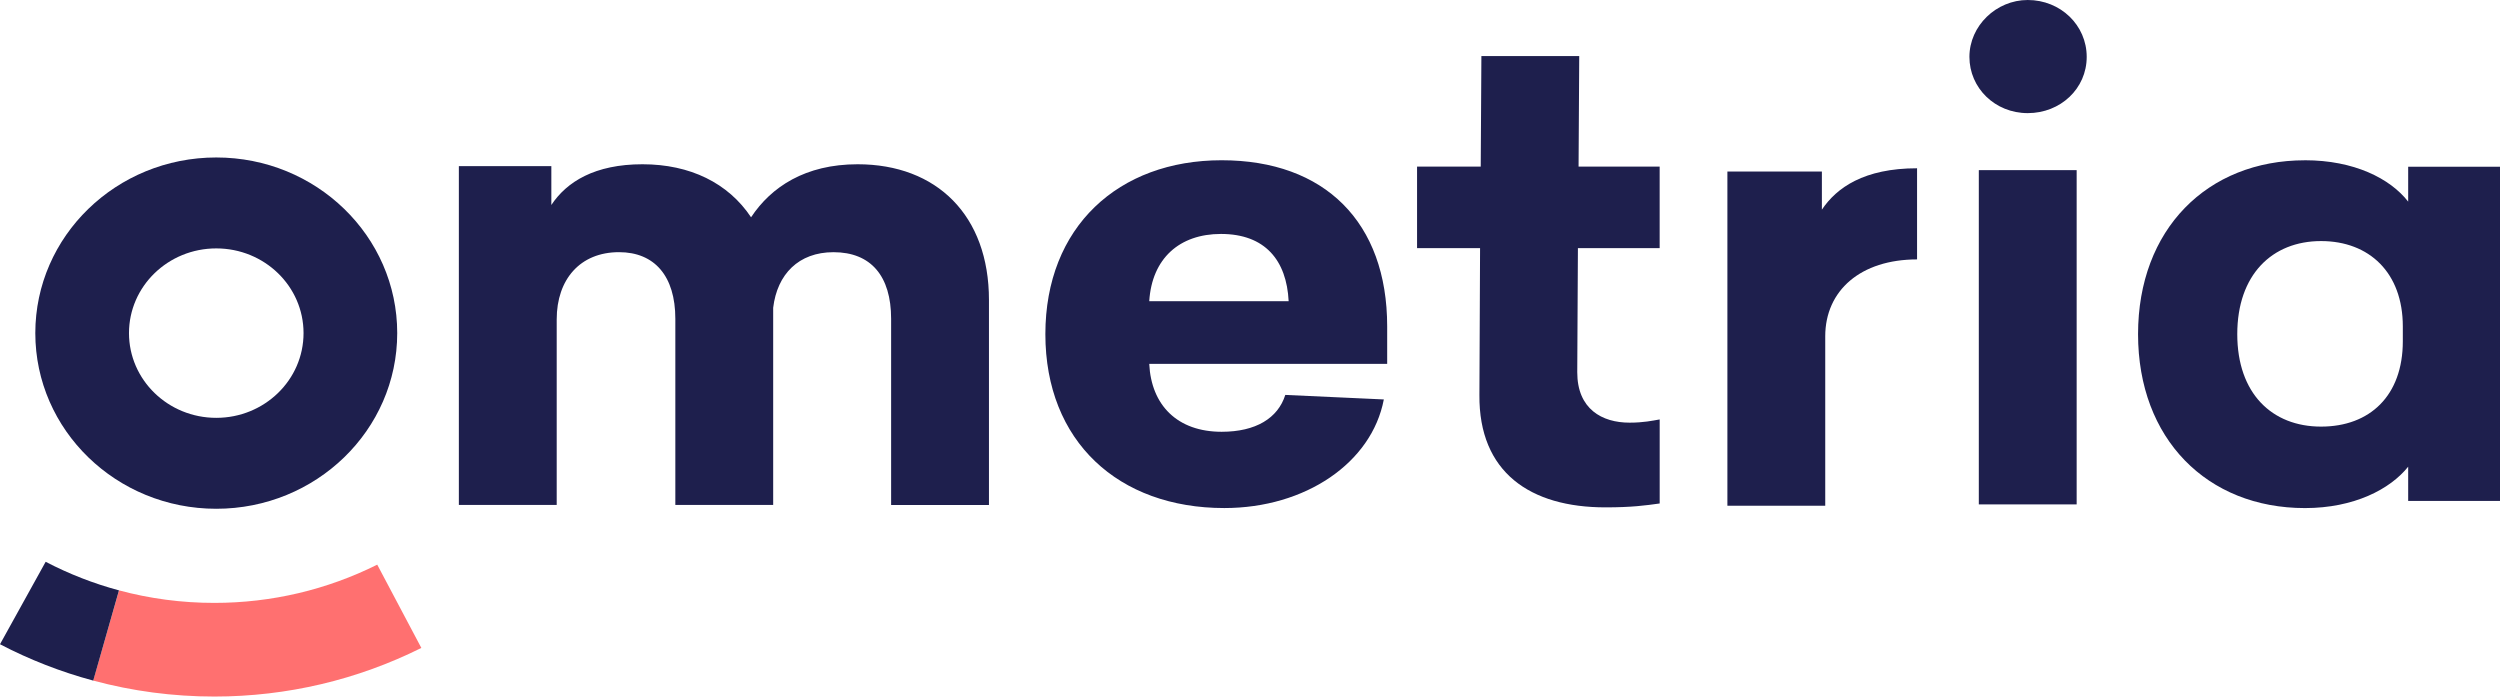 <?xml version="1.0" encoding="UTF-8"?>
<svg id="Layer_1" data-name="Layer 1" xmlns="http://www.w3.org/2000/svg" viewBox="0 0 835.55 232.8">
  <defs>
    <style>
      .cls-1 {
        fill: #ff7070;
      }

      .cls-2 {
        fill: #1e1f4d;
      }
    </style>
  </defs>
  <path id="path-9" class="cls-1" d="m31.14,227.46l8.64-30.15c10.28,2.77,20.96,4.19,31.86,4.19,19.17,0,37.68-4.42,54.44-12.78l14.74,27.83c-21.28,10.62-44.84,16.25-69.18,16.25-13.83,0-27.42-1.81-40.5-5.34Z"/>
  <path id="path-8" class="cls-2" d="m0,215.32l15.26-27.56c7.79,4.06,15.99,7.27,24.5,9.55l-8.6,30.16c-10.83-2.91-21.27-6.99-31.16-12.15Z"/>
  <path id="path-7" class="cls-2" d="m770.36,53.56c16.35,0,28.45,6.05,34.5,13.83v-11.67h30.69v111.71h-30.69v-11.45c-6.05,7.56-18.14,13.83-34.5,13.83-32.7,0-55.78-23.12-55.78-58.12s23.07-58.12,55.78-58.12Zm5.38,27.01c-16.35,0-28,11.24-28,31.11s11.65,30.9,28,30.9,27.33-10.37,27.33-28.52v-4.97c0-17.93-11.2-28.52-27.33-28.52Z"/>
  <path id="path-6" class="cls-2" d="m677.71,0c10.98,0,19.71,8.43,19.71,19.01s-8.74,18.8-19.71,18.8-19.49-8.43-19.49-18.8,8.96-19.01,19.49-19.01Zm16.35,168.58h-32.7V56.87h32.7v111.71Z"/>
  <path id="path-5" class="cls-2" d="m640.72,56.23v30.47c-18.82,0-30.69,10.37-30.69,25.71v56.61h-32.7V57.32h31.58v12.75c4.93-7.35,14.11-13.83,31.81-13.83Z"/>
  <path id="path-4" class="cls-2" d="m527.37,82.92l-.22,41.49c0,12.32,8.29,16.85,17.47,16.85,4.7,0,7.62-.65,10.08-1.08v28.09c-4.7.65-9.18,1.3-18.14,1.3-25.09,0-42.34-11.67-42.11-37.6l.22-49.05h-21.06v-27.23h21.28l.22-36.95h32.7l-.22,36.95h27.1v27.23h-27.33Z"/>
  <path id="path-3" class="cls-2" d="m463.62,121.62h-79.52c.67,13.83,9.41,22.69,24.19,22.69,11.42,0,18.82-4.54,21.28-12.32l32.93,1.51c-4.03,21.18-26.21,36.3-53.31,36.3-35.39,0-59.81-22.26-59.81-58.12s24.42-58.12,58.91-58.12,55.33,20.74,55.33,55.53v12.53Zm-55.55-43.43c-13.89,0-23.07,8.21-23.97,22.47h46.59c-.67-13.61-7.84-22.47-22.62-22.47Z"/>
  <path id="path-2" class="cls-2" d="m286.63,54.9c26.43,0,43.9,17.07,43.9,45.38v68.5h-32.7v-62.23c0-14.26-6.72-22.26-19.26-22.26-11.65,0-18.82,7.35-20.16,18.58v65.9h-32.7v-62.23c0-14.26-6.94-22.26-18.82-22.26-12.99,0-20.83,9.08-20.83,22.47v62.01h-32.7V55.53h30.91v12.98c5.15-7.78,14.56-13.61,30.46-13.61s28.67,6.27,36.29,17.72c6.72-10.16,18.14-17.72,35.62-17.72Z"/>
  <path id="path-1" class="cls-2" d="m72.28,52.63c33.41,0,60.48,26.29,60.48,58.7s-27.08,58.71-60.48,58.71-60.48-26.29-60.48-58.71,27.08-58.7,60.48-58.7m0,87.02c16.11,0,29.17-12.67,29.17-28.32s-13.06-28.31-29.17-28.31-29.17,12.68-29.17,28.31,13.06,28.32,29.17,28.32"/>
</svg>